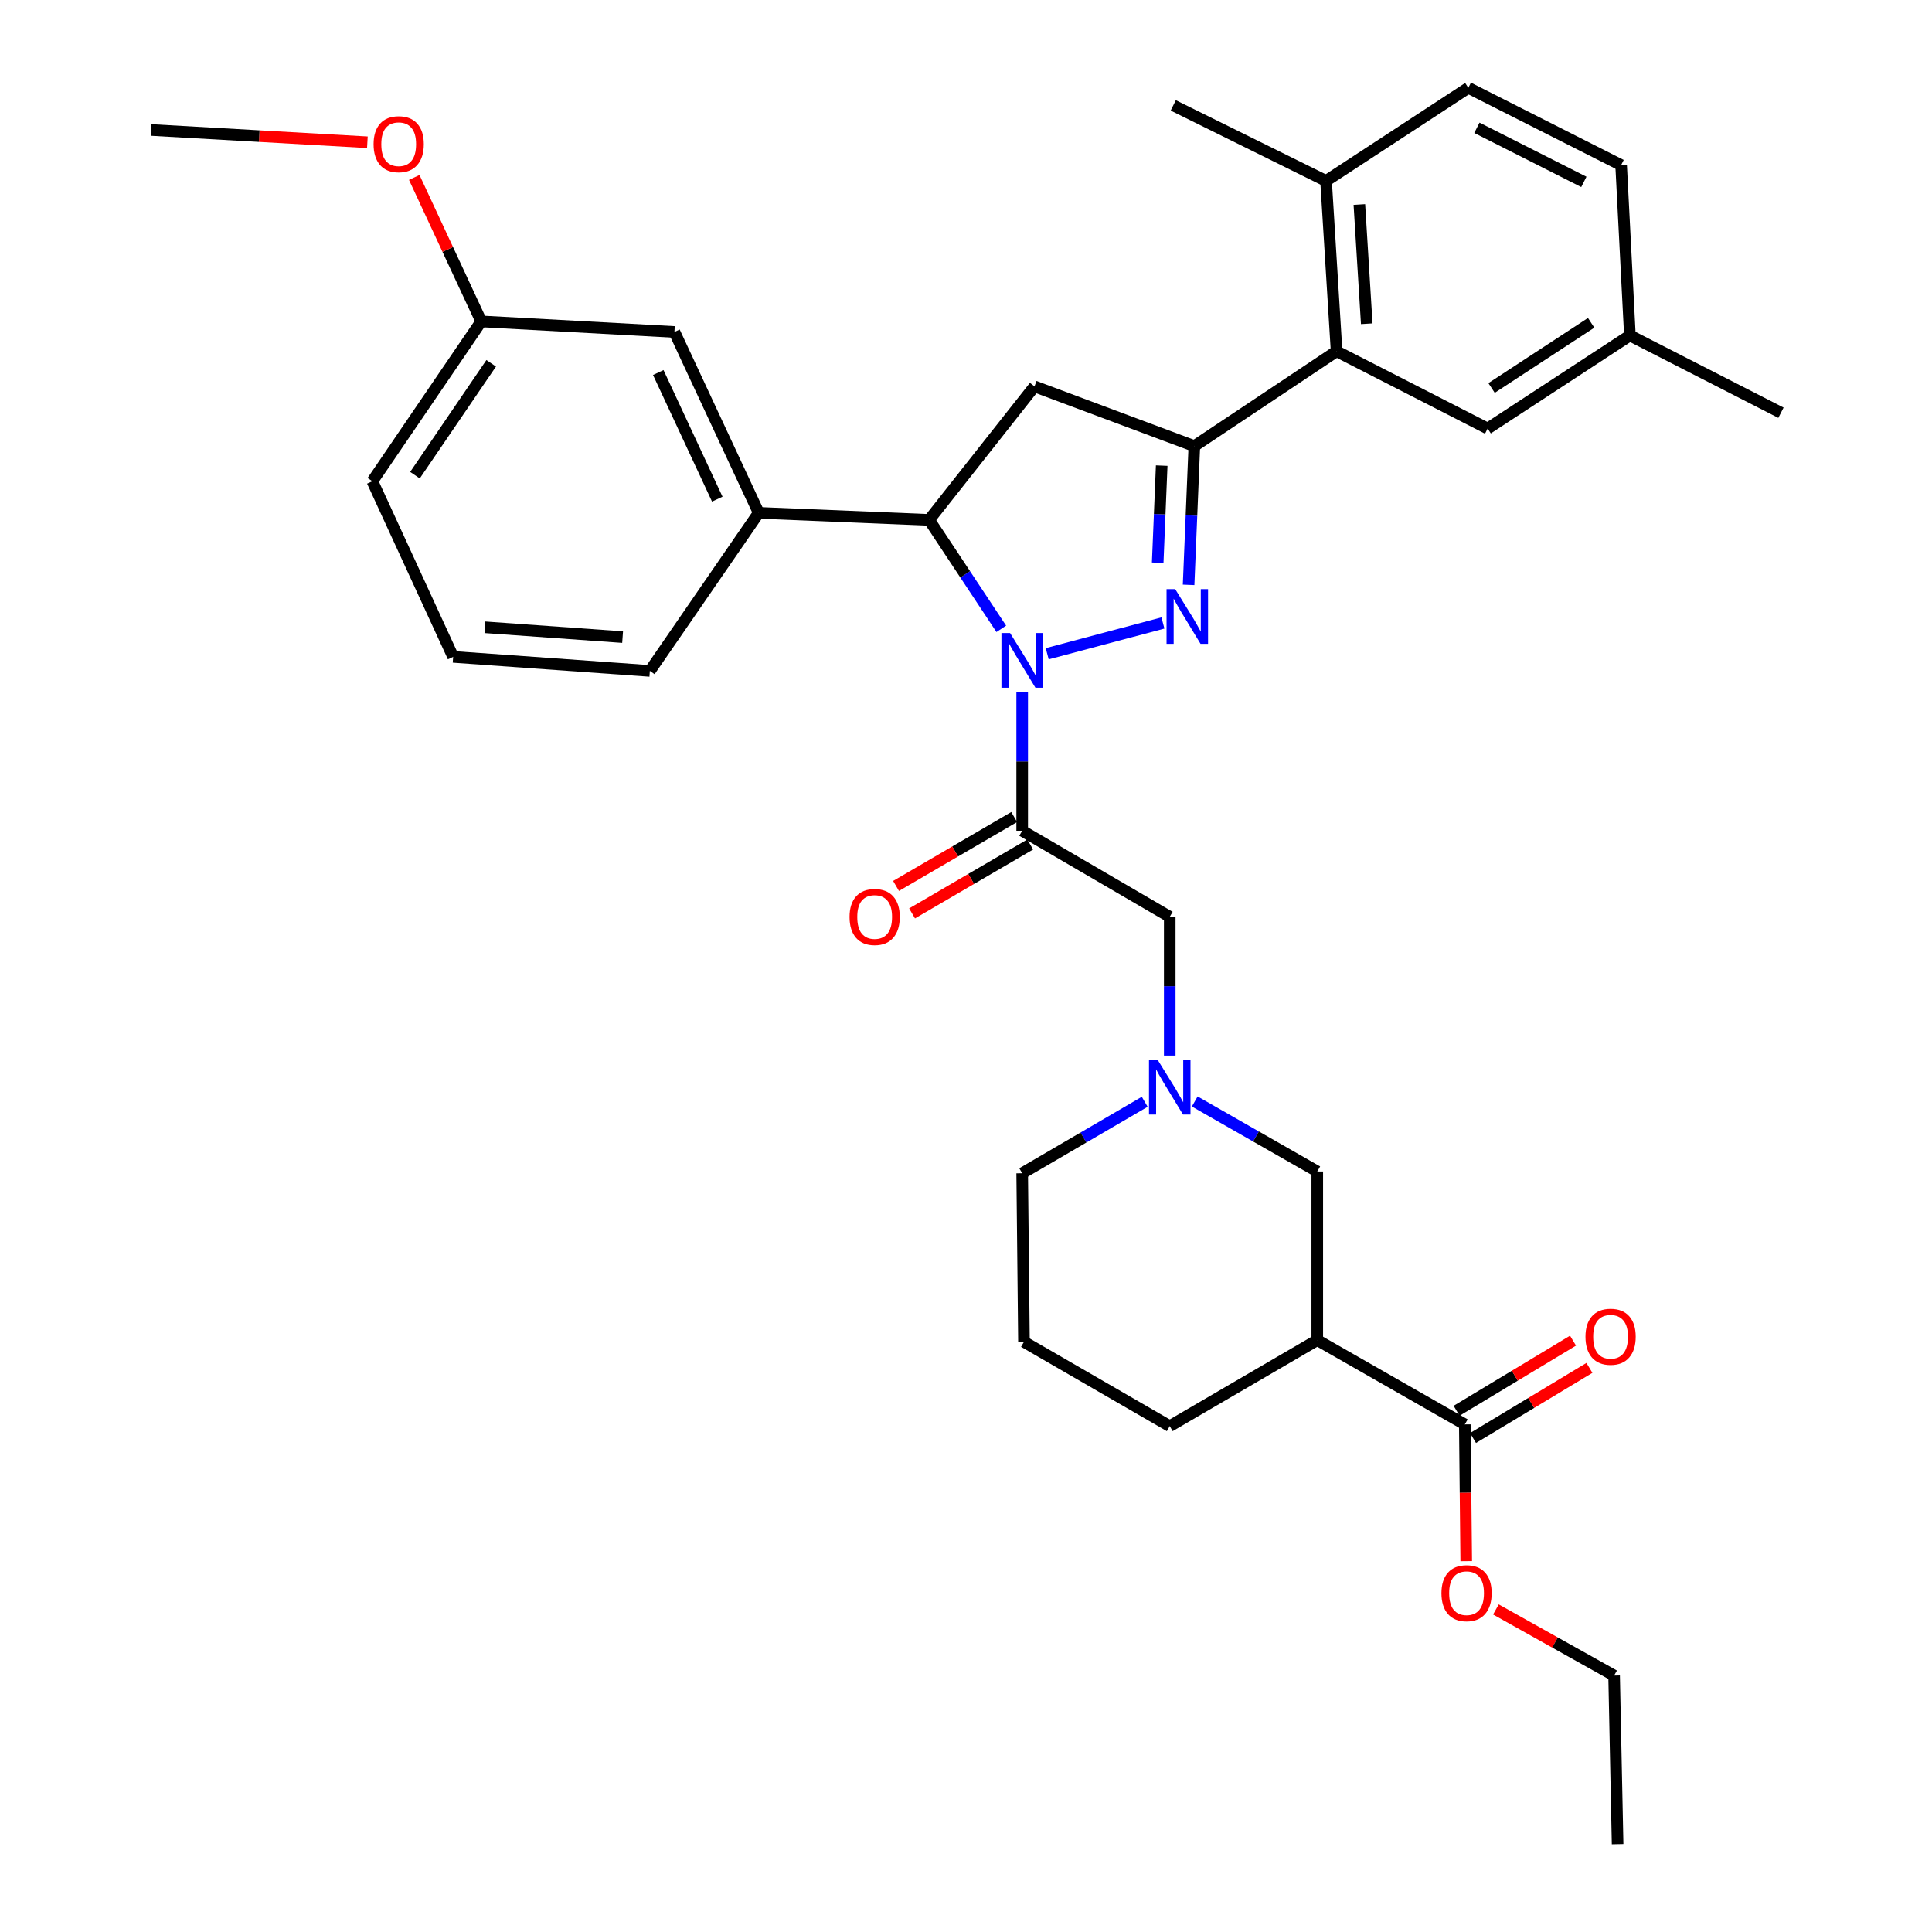 <?xml version='1.0' encoding='iso-8859-1'?>
<svg version='1.1' baseProfile='full'
              xmlns='http://www.w3.org/2000/svg'
                      xmlns:rdkit='http://www.rdkit.org/xml'
                      xmlns:xlink='http://www.w3.org/1999/xlink'
                  xml:space='preserve'
width='1000px' height='1000px' viewBox='0 0 1000 1000'>
<!-- END OF HEADER -->
<rect style='opacity:1.0;fill:#FFFFFF;stroke:none' width='1000' height='1000' x='0' y='0'> </rect>
<path class='bond-0' d='M 618.394,570.12 L 650.104,588.24' style='fill:none;fill-rule:evenodd;stroke:#0000FF;stroke-width:6px;stroke-linecap:butt;stroke-linejoin:miter;stroke-opacity:1' />
<path class='bond-0' d='M 650.104,588.24 L 681.815,606.36' style='fill:none;fill-rule:evenodd;stroke:#000000;stroke-width:6px;stroke-linecap:butt;stroke-linejoin:miter;stroke-opacity:1' />
<path class='bond-1' d='M 605.455,546.362 L 605.455,510.453' style='fill:none;fill-rule:evenodd;stroke:#0000FF;stroke-width:6px;stroke-linecap:butt;stroke-linejoin:miter;stroke-opacity:1' />
<path class='bond-1' d='M 605.455,510.453 L 605.455,474.544' style='fill:none;fill-rule:evenodd;stroke:#000000;stroke-width:6px;stroke-linecap:butt;stroke-linejoin:miter;stroke-opacity:1' />
<path class='bond-2' d='M 592.505,570.281 L 560.795,588.778' style='fill:none;fill-rule:evenodd;stroke:#0000FF;stroke-width:6px;stroke-linecap:butt;stroke-linejoin:miter;stroke-opacity:1' />
<path class='bond-2' d='M 560.795,588.778 L 529.086,607.275' style='fill:none;fill-rule:evenodd;stroke:#000000;stroke-width:6px;stroke-linecap:butt;stroke-linejoin:miter;stroke-opacity:1' />
<path class='bond-3' d='M 605.455,474.544 L 529.086,430.005' style='fill:none;fill-rule:evenodd;stroke:#000000;stroke-width:6px;stroke-linecap:butt;stroke-linejoin:miter;stroke-opacity:1' />
<path class='bond-4' d='M 524.94,422.896 L 494.365,440.73' style='fill:none;fill-rule:evenodd;stroke:#000000;stroke-width:6px;stroke-linecap:butt;stroke-linejoin:miter;stroke-opacity:1' />
<path class='bond-4' d='M 494.365,440.73 L 463.79,458.564' style='fill:none;fill-rule:evenodd;stroke:#FF0000;stroke-width:6px;stroke-linecap:butt;stroke-linejoin:miter;stroke-opacity:1' />
<path class='bond-4' d='M 533.233,437.113 L 502.658,454.947' style='fill:none;fill-rule:evenodd;stroke:#000000;stroke-width:6px;stroke-linecap:butt;stroke-linejoin:miter;stroke-opacity:1' />
<path class='bond-4' d='M 502.658,454.947 L 472.083,472.781' style='fill:none;fill-rule:evenodd;stroke:#FF0000;stroke-width:6px;stroke-linecap:butt;stroke-linejoin:miter;stroke-opacity:1' />
<path class='bond-5' d='M 529.086,430.005 L 529.086,394.096' style='fill:none;fill-rule:evenodd;stroke:#000000;stroke-width:6px;stroke-linecap:butt;stroke-linejoin:miter;stroke-opacity:1' />
<path class='bond-5' d='M 529.086,394.096 L 529.086,358.187' style='fill:none;fill-rule:evenodd;stroke:#0000FF;stroke-width:6px;stroke-linecap:butt;stroke-linejoin:miter;stroke-opacity:1' />
<path class='bond-6' d='M 758.183,737.271 L 681.815,693.637' style='fill:none;fill-rule:evenodd;stroke:#000000;stroke-width:6px;stroke-linecap:butt;stroke-linejoin:miter;stroke-opacity:1' />
<path class='bond-7' d='M 762.43,744.321 L 792.556,726.173' style='fill:none;fill-rule:evenodd;stroke:#000000;stroke-width:6px;stroke-linecap:butt;stroke-linejoin:miter;stroke-opacity:1' />
<path class='bond-7' d='M 792.556,726.173 L 822.682,708.025' style='fill:none;fill-rule:evenodd;stroke:#FF0000;stroke-width:6px;stroke-linecap:butt;stroke-linejoin:miter;stroke-opacity:1' />
<path class='bond-7' d='M 753.937,730.222 L 784.063,712.074' style='fill:none;fill-rule:evenodd;stroke:#000000;stroke-width:6px;stroke-linecap:butt;stroke-linejoin:miter;stroke-opacity:1' />
<path class='bond-7' d='M 784.063,712.074 L 814.189,693.926' style='fill:none;fill-rule:evenodd;stroke:#FF0000;stroke-width:6px;stroke-linecap:butt;stroke-linejoin:miter;stroke-opacity:1' />
<path class='bond-8' d='M 758.183,737.271 L 758.55,772.659' style='fill:none;fill-rule:evenodd;stroke:#000000;stroke-width:6px;stroke-linecap:butt;stroke-linejoin:miter;stroke-opacity:1' />
<path class='bond-8' d='M 758.55,772.659 L 758.917,808.047' style='fill:none;fill-rule:evenodd;stroke:#FF0000;stroke-width:6px;stroke-linecap:butt;stroke-linejoin:miter;stroke-opacity:1' />
<path class='bond-9' d='M 681.815,693.637 L 605.455,738.177' style='fill:none;fill-rule:evenodd;stroke:#000000;stroke-width:6px;stroke-linecap:butt;stroke-linejoin:miter;stroke-opacity:1' />
<path class='bond-10' d='M 681.815,693.637 L 681.815,606.36' style='fill:none;fill-rule:evenodd;stroke:#000000;stroke-width:6px;stroke-linecap:butt;stroke-linejoin:miter;stroke-opacity:1' />
<path class='bond-11' d='M 542.037,338.377 L 601.928,322.446' style='fill:none;fill-rule:evenodd;stroke:#0000FF;stroke-width:6px;stroke-linecap:butt;stroke-linejoin:miter;stroke-opacity:1' />
<path class='bond-12' d='M 518.261,325.481 L 499.585,297.287' style='fill:none;fill-rule:evenodd;stroke:#0000FF;stroke-width:6px;stroke-linecap:butt;stroke-linejoin:miter;stroke-opacity:1' />
<path class='bond-12' d='M 499.585,297.287 L 480.908,269.093' style='fill:none;fill-rule:evenodd;stroke:#000000;stroke-width:6px;stroke-linecap:butt;stroke-linejoin:miter;stroke-opacity:1' />
<path class='bond-13' d='M 615.219,302.724 L 616.701,266.816' style='fill:none;fill-rule:evenodd;stroke:#0000FF;stroke-width:6px;stroke-linecap:butt;stroke-linejoin:miter;stroke-opacity:1' />
<path class='bond-13' d='M 616.701,266.816 L 618.183,230.908' style='fill:none;fill-rule:evenodd;stroke:#000000;stroke-width:6px;stroke-linecap:butt;stroke-linejoin:miter;stroke-opacity:1' />
<path class='bond-13' d='M 599.219,291.273 L 600.256,266.138' style='fill:none;fill-rule:evenodd;stroke:#0000FF;stroke-width:6px;stroke-linecap:butt;stroke-linejoin:miter;stroke-opacity:1' />
<path class='bond-13' d='M 600.256,266.138 L 601.294,241.002' style='fill:none;fill-rule:evenodd;stroke:#000000;stroke-width:6px;stroke-linecap:butt;stroke-linejoin:miter;stroke-opacity:1' />
<path class='bond-14' d='M 618.183,230.908 L 691.818,181.815' style='fill:none;fill-rule:evenodd;stroke:#000000;stroke-width:6px;stroke-linecap:butt;stroke-linejoin:miter;stroke-opacity:1' />
<path class='bond-15' d='M 618.183,230.908 L 535.45,200.002' style='fill:none;fill-rule:evenodd;stroke:#000000;stroke-width:6px;stroke-linecap:butt;stroke-linejoin:miter;stroke-opacity:1' />
<path class='bond-16' d='M 535.45,200.002 L 480.908,269.093' style='fill:none;fill-rule:evenodd;stroke:#000000;stroke-width:6px;stroke-linecap:butt;stroke-linejoin:miter;stroke-opacity:1' />
<path class='bond-17' d='M 480.908,269.093 L 392.725,265.453' style='fill:none;fill-rule:evenodd;stroke:#000000;stroke-width:6px;stroke-linecap:butt;stroke-linejoin:miter;stroke-opacity:1' />
<path class='bond-18' d='M 760.003,45.455 L 839.087,85.459' style='fill:none;fill-rule:evenodd;stroke:#000000;stroke-width:6px;stroke-linecap:butt;stroke-linejoin:miter;stroke-opacity:1' />
<path class='bond-18' d='M 764.436,66.142 L 819.795,94.145' style='fill:none;fill-rule:evenodd;stroke:#000000;stroke-width:6px;stroke-linecap:butt;stroke-linejoin:miter;stroke-opacity:1' />
<path class='bond-19' d='M 760.003,45.455 L 686.359,93.642' style='fill:none;fill-rule:evenodd;stroke:#000000;stroke-width:6px;stroke-linecap:butt;stroke-linejoin:miter;stroke-opacity:1' />
<path class='bond-20' d='M 686.359,93.642 L 691.818,181.815' style='fill:none;fill-rule:evenodd;stroke:#000000;stroke-width:6px;stroke-linecap:butt;stroke-linejoin:miter;stroke-opacity:1' />
<path class='bond-20' d='M 703.605,105.851 L 707.426,167.572' style='fill:none;fill-rule:evenodd;stroke:#000000;stroke-width:6px;stroke-linecap:butt;stroke-linejoin:miter;stroke-opacity:1' />
<path class='bond-21' d='M 686.359,93.642 L 607.275,54.543' style='fill:none;fill-rule:evenodd;stroke:#000000;stroke-width:6px;stroke-linecap:butt;stroke-linejoin:miter;stroke-opacity:1' />
<path class='bond-22' d='M 392.725,265.453 L 349.091,171.821' style='fill:none;fill-rule:evenodd;stroke:#000000;stroke-width:6px;stroke-linecap:butt;stroke-linejoin:miter;stroke-opacity:1' />
<path class='bond-22' d='M 371.262,258.361 L 340.718,192.818' style='fill:none;fill-rule:evenodd;stroke:#000000;stroke-width:6px;stroke-linecap:butt;stroke-linejoin:miter;stroke-opacity:1' />
<path class='bond-23' d='M 392.725,265.453 L 336.363,347.272' style='fill:none;fill-rule:evenodd;stroke:#000000;stroke-width:6px;stroke-linecap:butt;stroke-linejoin:miter;stroke-opacity:1' />
<path class='bond-24' d='M 349.091,171.821 L 249.095,166.362' style='fill:none;fill-rule:evenodd;stroke:#000000;stroke-width:6px;stroke-linecap:butt;stroke-linejoin:miter;stroke-opacity:1' />
<path class='bond-25' d='M 336.363,347.272 L 234.548,340.002' style='fill:none;fill-rule:evenodd;stroke:#000000;stroke-width:6px;stroke-linecap:butt;stroke-linejoin:miter;stroke-opacity:1' />
<path class='bond-25' d='M 322.263,329.764 L 250.992,324.676' style='fill:none;fill-rule:evenodd;stroke:#000000;stroke-width:6px;stroke-linecap:butt;stroke-linejoin:miter;stroke-opacity:1' />
<path class='bond-26' d='M 249.095,166.362 L 231.755,129.102' style='fill:none;fill-rule:evenodd;stroke:#000000;stroke-width:6px;stroke-linecap:butt;stroke-linejoin:miter;stroke-opacity:1' />
<path class='bond-26' d='M 231.755,129.102 L 214.414,91.842' style='fill:none;fill-rule:evenodd;stroke:#FF0000;stroke-width:6px;stroke-linecap:butt;stroke-linejoin:miter;stroke-opacity:1' />
<path class='bond-27' d='M 249.095,166.362 L 192.733,249.095' style='fill:none;fill-rule:evenodd;stroke:#000000;stroke-width:6px;stroke-linecap:butt;stroke-linejoin:miter;stroke-opacity:1' />
<path class='bond-27' d='M 254.243,188.039 L 214.79,245.952' style='fill:none;fill-rule:evenodd;stroke:#000000;stroke-width:6px;stroke-linecap:butt;stroke-linejoin:miter;stroke-opacity:1' />
<path class='bond-28' d='M 234.548,340.002 L 192.733,249.095' style='fill:none;fill-rule:evenodd;stroke:#000000;stroke-width:6px;stroke-linecap:butt;stroke-linejoin:miter;stroke-opacity:1' />
<path class='bond-29' d='M 190.157,73.63 L 134.168,70.451' style='fill:none;fill-rule:evenodd;stroke:#FF0000;stroke-width:6px;stroke-linecap:butt;stroke-linejoin:miter;stroke-opacity:1' />
<path class='bond-29' d='M 134.168,70.451 L 78.18,67.272' style='fill:none;fill-rule:evenodd;stroke:#000000;stroke-width:6px;stroke-linecap:butt;stroke-linejoin:miter;stroke-opacity:1' />
<path class='bond-30' d='M 691.818,181.815 L 769.997,221.819' style='fill:none;fill-rule:evenodd;stroke:#000000;stroke-width:6px;stroke-linecap:butt;stroke-linejoin:miter;stroke-opacity:1' />
<path class='bond-31' d='M 769.997,221.819 L 843.632,173.641' style='fill:none;fill-rule:evenodd;stroke:#000000;stroke-width:6px;stroke-linecap:butt;stroke-linejoin:miter;stroke-opacity:1' />
<path class='bond-31' d='M 772.031,200.82 L 823.575,167.095' style='fill:none;fill-rule:evenodd;stroke:#000000;stroke-width:6px;stroke-linecap:butt;stroke-linejoin:miter;stroke-opacity:1' />
<path class='bond-32' d='M 839.087,85.459 L 843.632,173.641' style='fill:none;fill-rule:evenodd;stroke:#000000;stroke-width:6px;stroke-linecap:butt;stroke-linejoin:miter;stroke-opacity:1' />
<path class='bond-33' d='M 843.632,173.641 L 921.82,213.636' style='fill:none;fill-rule:evenodd;stroke:#000000;stroke-width:6px;stroke-linecap:butt;stroke-linejoin:miter;stroke-opacity:1' />
<path class='bond-34' d='M 530.001,694.543 L 605.455,738.177' style='fill:none;fill-rule:evenodd;stroke:#000000;stroke-width:6px;stroke-linecap:butt;stroke-linejoin:miter;stroke-opacity:1' />
<path class='bond-35' d='M 530.001,694.543 L 529.086,607.275' style='fill:none;fill-rule:evenodd;stroke:#000000;stroke-width:6px;stroke-linecap:butt;stroke-linejoin:miter;stroke-opacity:1' />
<path class='bond-36' d='M 774.276,833.044 L 804.867,850.156' style='fill:none;fill-rule:evenodd;stroke:#FF0000;stroke-width:6px;stroke-linecap:butt;stroke-linejoin:miter;stroke-opacity:1' />
<path class='bond-36' d='M 804.867,850.156 L 835.457,867.268' style='fill:none;fill-rule:evenodd;stroke:#000000;stroke-width:6px;stroke-linecap:butt;stroke-linejoin:miter;stroke-opacity:1' />
<path class='bond-37' d='M 835.457,867.268 L 837.268,954.545' style='fill:none;fill-rule:evenodd;stroke:#000000;stroke-width:6px;stroke-linecap:butt;stroke-linejoin:miter;stroke-opacity:1' />
<path  class='atom-0' d='M 599.195 548.566
L 608.475 563.566
Q 609.395 565.046, 610.875 567.726
Q 612.355 570.406, 612.435 570.566
L 612.435 548.566
L 616.195 548.566
L 616.195 576.886
L 612.315 576.886
L 602.355 560.486
Q 601.195 558.566, 599.955 556.366
Q 598.755 554.166, 598.395 553.486
L 598.395 576.886
L 594.715 576.886
L 594.715 548.566
L 599.195 548.566
' fill='#0000FF'/>
<path  class='atom-4' d='M 439.727 474.624
Q 439.727 467.824, 443.087 464.024
Q 446.447 460.224, 452.727 460.224
Q 459.007 460.224, 462.367 464.024
Q 465.727 467.824, 465.727 474.624
Q 465.727 481.504, 462.327 485.424
Q 458.927 489.304, 452.727 489.304
Q 446.487 489.304, 443.087 485.424
Q 439.727 481.544, 439.727 474.624
M 452.727 486.104
Q 457.047 486.104, 459.367 483.224
Q 461.727 480.304, 461.727 474.624
Q 461.727 469.064, 459.367 466.264
Q 457.047 463.424, 452.727 463.424
Q 448.407 463.424, 446.047 466.224
Q 443.727 469.024, 443.727 474.624
Q 443.727 480.344, 446.047 483.224
Q 448.407 486.104, 452.727 486.104
' fill='#FF0000'/>
<path  class='atom-6' d='M 522.826 327.662
L 532.106 342.662
Q 533.026 344.142, 534.506 346.822
Q 535.986 349.502, 536.066 349.662
L 536.066 327.662
L 539.826 327.662
L 539.826 355.982
L 535.946 355.982
L 525.986 339.582
Q 524.826 337.662, 523.586 335.462
Q 522.386 333.262, 522.026 332.582
L 522.026 355.982
L 518.346 355.982
L 518.346 327.662
L 522.826 327.662
' fill='#0000FF'/>
<path  class='atom-7' d='M 608.284 304.931
L 617.564 319.931
Q 618.484 321.411, 619.964 324.091
Q 621.444 326.771, 621.524 326.931
L 621.524 304.931
L 625.284 304.931
L 625.284 333.251
L 621.404 333.251
L 611.444 316.851
Q 610.284 314.931, 609.044 312.731
Q 607.844 310.531, 607.484 309.851
L 607.484 333.251
L 603.804 333.251
L 603.804 304.931
L 608.284 304.931
' fill='#0000FF'/>
<path  class='atom-18' d='M 193.366 74.63
Q 193.366 67.83, 196.726 64.03
Q 200.086 60.23, 206.366 60.23
Q 212.646 60.23, 216.006 64.03
Q 219.366 67.83, 219.366 74.63
Q 219.366 81.51, 215.966 85.43
Q 212.566 89.31, 206.366 89.31
Q 200.126 89.31, 196.726 85.43
Q 193.366 81.55, 193.366 74.63
M 206.366 86.11
Q 210.686 86.11, 213.006 83.23
Q 215.366 80.31, 215.366 74.63
Q 215.366 69.07, 213.006 66.27
Q 210.686 63.43, 206.366 63.43
Q 202.046 63.43, 199.686 66.23
Q 197.366 69.03, 197.366 74.63
Q 197.366 80.35, 199.686 83.23
Q 202.046 86.11, 206.366 86.11
' fill='#FF0000'/>
<path  class='atom-28' d='M 820.638 691.898
Q 820.638 685.098, 823.998 681.298
Q 827.358 677.498, 833.638 677.498
Q 839.918 677.498, 843.278 681.298
Q 846.638 685.098, 846.638 691.898
Q 846.638 698.778, 843.238 702.698
Q 839.838 706.578, 833.638 706.578
Q 827.398 706.578, 823.998 702.698
Q 820.638 698.818, 820.638 691.898
M 833.638 703.378
Q 837.958 703.378, 840.278 700.498
Q 842.638 697.578, 842.638 691.898
Q 842.638 686.338, 840.278 683.538
Q 837.958 680.698, 833.638 680.698
Q 829.318 680.698, 826.958 683.498
Q 824.638 686.298, 824.638 691.898
Q 824.638 697.618, 826.958 700.498
Q 829.318 703.378, 833.638 703.378
' fill='#FF0000'/>
<path  class='atom-29' d='M 746.088 824.629
Q 746.088 817.829, 749.448 814.029
Q 752.808 810.229, 759.088 810.229
Q 765.368 810.229, 768.728 814.029
Q 772.088 817.829, 772.088 824.629
Q 772.088 831.509, 768.688 835.429
Q 765.288 839.309, 759.088 839.309
Q 752.848 839.309, 749.448 835.429
Q 746.088 831.549, 746.088 824.629
M 759.088 836.109
Q 763.408 836.109, 765.728 833.229
Q 768.088 830.309, 768.088 824.629
Q 768.088 819.069, 765.728 816.269
Q 763.408 813.429, 759.088 813.429
Q 754.768 813.429, 752.408 816.229
Q 750.088 819.029, 750.088 824.629
Q 750.088 830.349, 752.408 833.229
Q 754.768 836.109, 759.088 836.109
' fill='#FF0000'/>
</svg>

